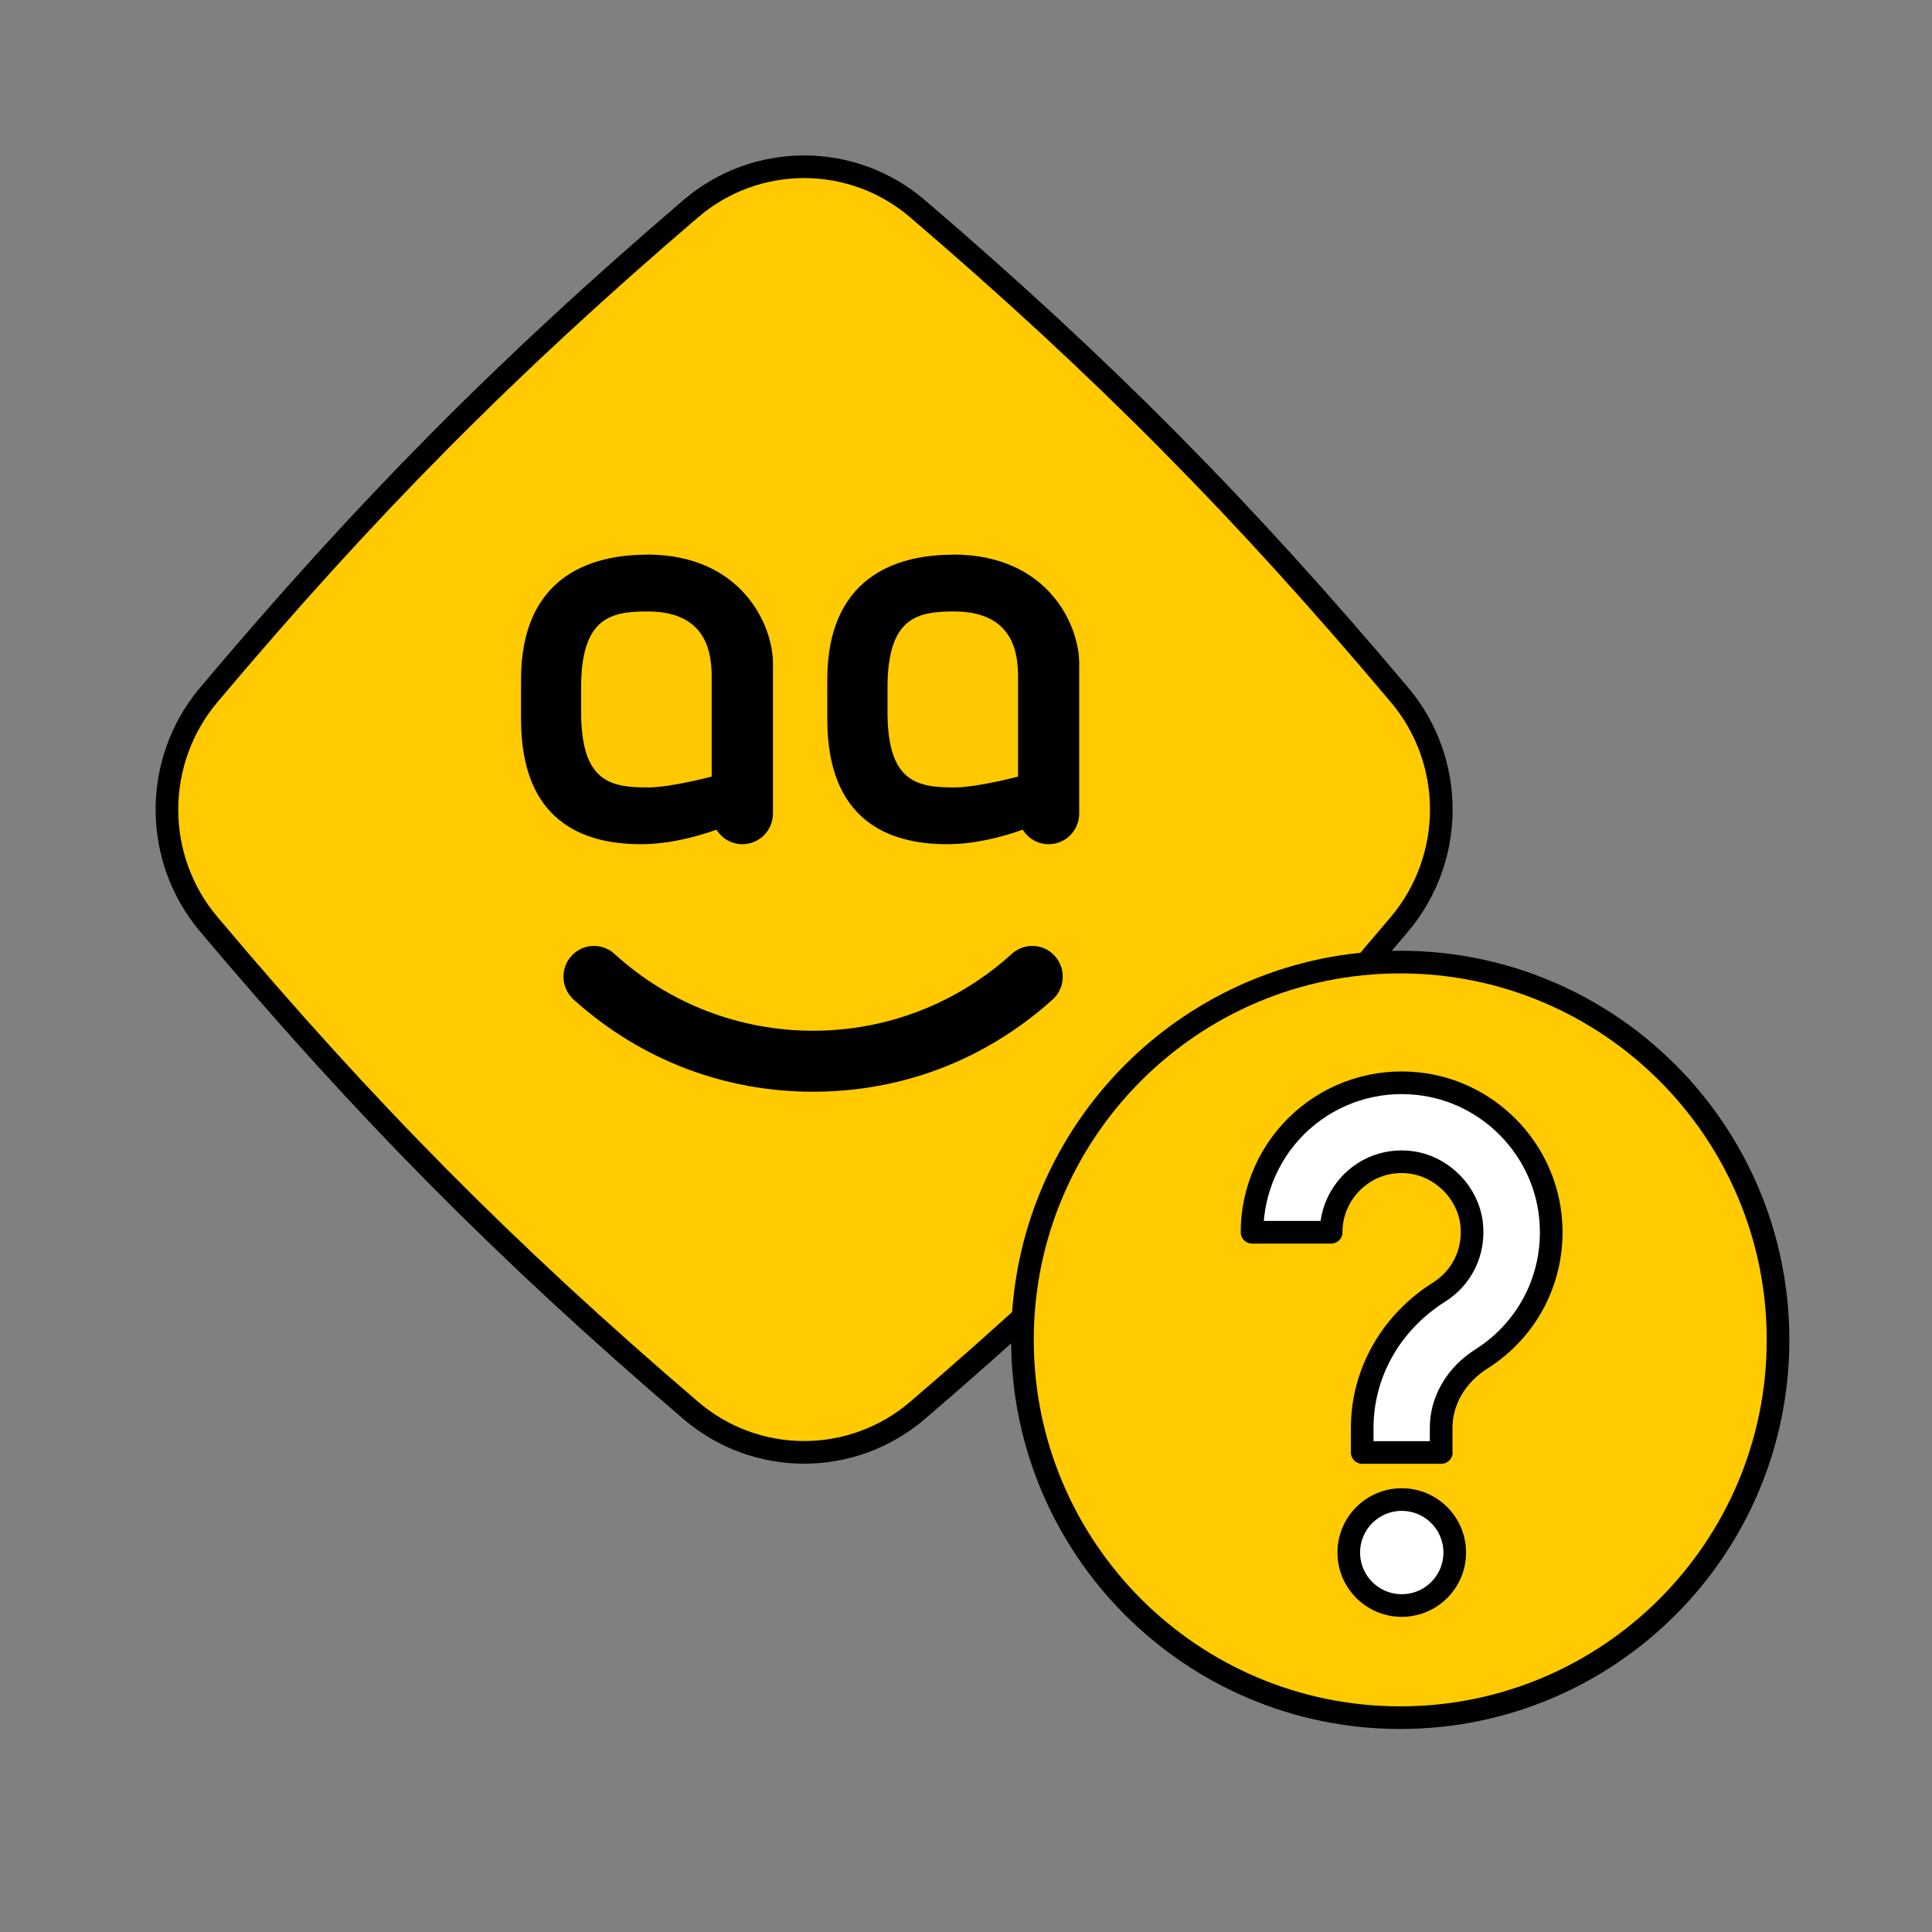 <?xml version="1.0" encoding="utf-8"?>
<svg xmlns="http://www.w3.org/2000/svg" width="128" height="128" viewBox="0 0 128 128" fill="none">
<rect x="0" y="0" width="128" height="128" fill="#808080" stroke="none"/>
<path d="M92.73 61.22C82.34 73.56 73.03 82.96 60.79 93.44C56.46 97.15 50.09 97.15 45.76 93.44C33.52 82.96 24.21 73.56 13.82 61.22C10.14 56.85 10.14 50.43 13.82 46.05C24.21 33.71 33.52 24.31 45.76 13.83C50.09 10.12 56.46 10.12 60.79 13.83C73.03 24.31 82.34 33.71 92.73 46.05C96.41 50.42 96.41 56.84 92.73 61.22Z" fill="#FFCA00" stroke="black" stroke-width="1.5" stroke-linecap="round" stroke-linejoin="round"/>
<path d="M53.87 72.33C48.12 72.33 42.57 70.32 38.02 66.24C37.6 65.86 37.33 65.32 37.33 64.71C37.33 63.58 38.24 62.67 39.35 62.67C39.87 62.67 40.35 62.87 40.71 63.2C44.32 66.49 49 68.29 53.87 68.29C58.74 68.29 63.42 66.48 67.03 63.2C67.39 62.87 67.87 62.67 68.39 62.67C69.51 62.67 70.41 63.58 70.41 64.71C70.41 65.32 70.14 65.87 69.72 66.24C65.17 70.32 59.62 72.33 53.87 72.33Z" fill="black"/>
<path d="M42.84 36.75C38.97 36.75 34.52 38.32 34.52 45.03V47.65C34.52 54.37 38.58 55.93 42.45 55.93C44.24 55.93 46 55.49 47.47 54.97C47.83 55.55 48.46 55.93 49.19 55.93C50.31 55.93 51.21 55.02 51.21 53.89V43.93C51.21 41.48 49.19 36.74 42.85 36.74" fill="black"/>
<path d="M47.15 51.45C47.15 51.45 44.44 52.17 42.94 52.17C40.49 52.17 38.5 51.85 38.5 47.17V45.56C38.5 40.88 40.49 40.51 42.94 40.51C46.93 40.53 47.15 43.4 47.15 44.89V51.44V51.45Z" fill="#FFC900"/>
<path d="M63.13 36.75C59.26 36.75 54.81 38.32 54.81 45.03V47.65C54.81 54.37 58.87 55.93 62.74 55.93C64.53 55.93 66.29 55.49 67.76 54.97C68.12 55.55 68.75 55.93 69.48 55.93C70.6 55.93 71.5 55.02 71.5 53.89V43.93C71.5 41.48 69.48 36.74 63.14 36.74" fill="black"/>
<path d="M67.45 51.45C67.45 51.45 64.74 52.17 63.24 52.17C60.79 52.17 58.8 51.85 58.8 47.17V45.56C58.8 40.88 60.79 40.51 63.24 40.51C67.23 40.53 67.45 43.4 67.45 44.89V51.44V51.45Z" fill="#FFC900"/>
<path d="M92.77 113.8C106.594 113.8 117.8 102.594 117.8 88.77C117.8 74.946 106.594 63.74 92.77 63.74C78.947 63.74 67.74 74.946 67.74 88.77C67.74 102.594 78.947 113.8 92.77 113.8Z" fill="#FFCA00" stroke="black" stroke-width="1.5" stroke-linecap="round" stroke-linejoin="round"/>
<path d="M92.87 106.37C94.809 106.37 96.38 104.798 96.38 102.86C96.38 100.921 94.809 99.35 92.87 99.35C90.932 99.35 89.36 100.921 89.36 102.86C89.36 104.798 90.932 106.37 92.87 106.37Z" fill="white" stroke="black" stroke-width="1.5" stroke-linecap="round" stroke-linejoin="round"/>
<path d="M95.49 96.23H90.25V94.59C90.25 90.97 92.16 87.61 95.35 85.6C96.88 84.64 97.7 82.91 97.5 81.1C97.27 79 95.51 77.24 93.4 77C92.04 76.85 90.75 77.26 89.75 78.16C88.76 79.05 88.19 80.31 88.19 81.64H82.95C82.95 78.83 84.15 76.14 86.25 74.26C88.35 72.38 91.16 71.48 93.98 71.8C98.54 72.3 102.21 75.97 102.71 80.53C103.13 84.35 101.38 87.99 98.14 90.04C96.48 91.09 95.48 92.79 95.48 94.59V96.23H95.49Z" fill="white" stroke="black" stroke-width="1.5" stroke-linecap="round" stroke-linejoin="round"/>
</svg>